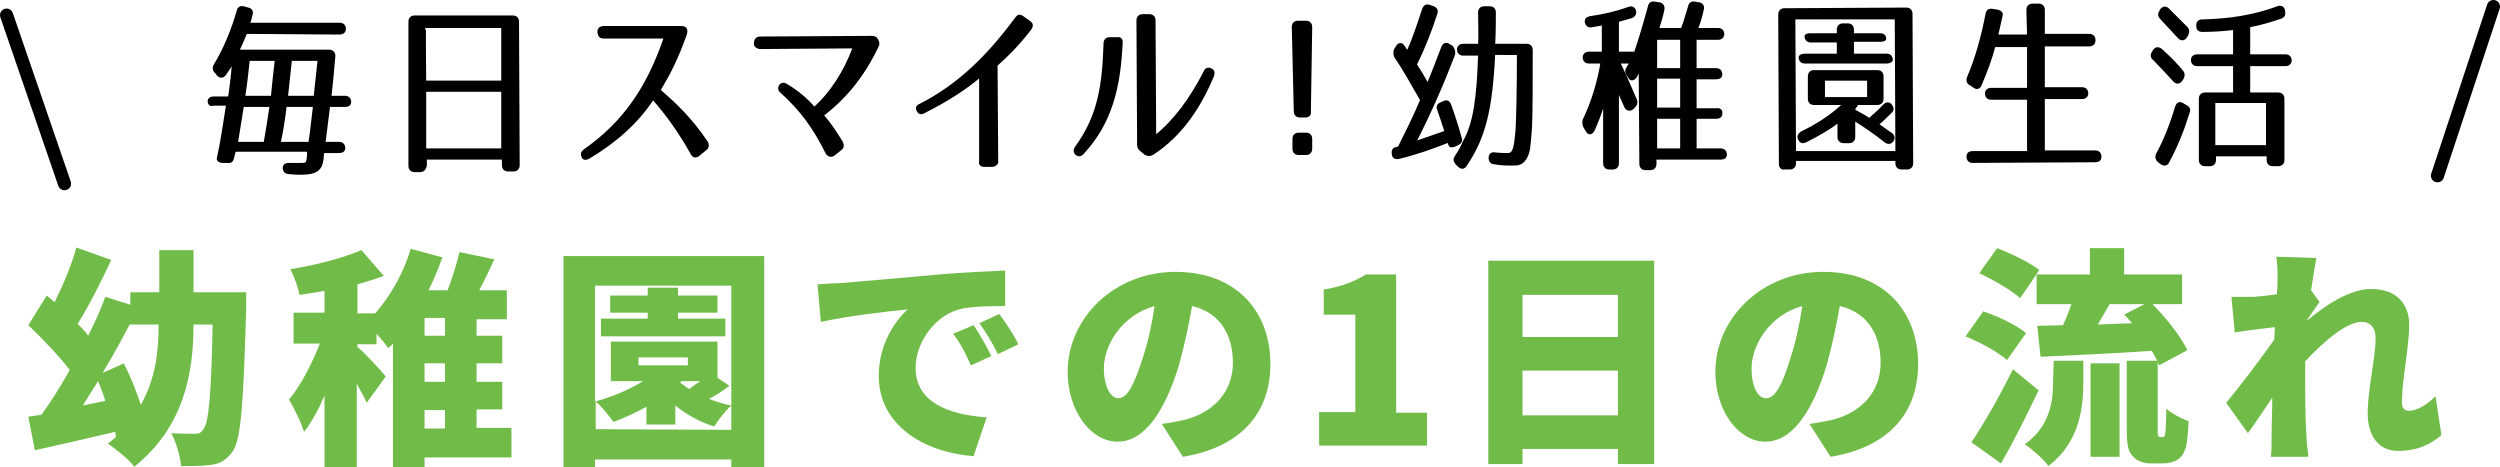 <?xml version="1.0" encoding="utf-8"?>
<!-- Generator: Adobe Illustrator 28.0.0, SVG Export Plug-In . SVG Version: 6.00 Build 0)  -->
<svg version="1.1" id="_レイヤー_2" xmlns="http://www.w3.org/2000/svg" xmlns:xlink="http://www.w3.org/1999/xlink" x="0px"
	 y="0px" viewBox="0 0 379.8 71" style="enable-background:new 0 0 379.8 71;" xml:space="preserve">
<style type="text/css">
	.st0{fill:#71BC48;}
	.st1{stroke:#000000;stroke-width:0.3;stroke-linecap:round;stroke-linejoin:round;}
	.st2{fill:none;stroke:#000000;stroke-width:2;stroke-linecap:round;stroke-linejoin:round;}
</style>
<g id="hakata">
	<path class="st0" d="M37.4,44.4c0,0,0,1.7,0,2.3c-0.4,14.6-0.8,20-2,21.8c-1,1.4-1.9,1.9-3.2,2.1c-1.2,0.2-2.9,0.2-4.7,0.2
		c-0.1-1.4-0.7-3.6-1.5-5c1.5,0.1,2.8,0.1,3.6,0.1c0.6,0,0.9-0.1,1.3-0.7c0.8-0.9,1.2-5.2,1.4-15.9h-2.9c0,7.5-1.5,15.6-9,21.6
		c-0.9-1.2-2.7-2.6-4-3.5c0.4-0.3,0.8-0.7,1.2-1c0-0.3-0.1-0.6-0.1-0.8c-4.2,1-8.6,2-12.2,2.8l-1-5.1c0.6-0.1,1.3-0.2,2-0.3
		c1.4-1.9,2.9-4.3,4.3-6.8c-1.7-2.2-4.2-4.8-6.3-6.8l2.8-4.5l1.2,1c1.3-2.6,2.6-5.7,3.3-8.3l5.3,1.9c-1.6,3.4-3.4,7-5.1,9.7
		c0.6,0.6,1.2,1.2,1.6,1.8c1-2,1.9-4,2.6-5.9l3.8,1.2v-1.9h4.4v-6.4h5.2v6.4L37.4,44.4L37.4,44.4z M16,60.9c-0.3-1-0.7-2-1.1-3
		c-0.8,1.3-1.6,2.5-2.3,3.7L16,60.9L16,60.9z M18.8,55.2c1,1.9,1.9,4.2,2.6,6.3c2.3-4.1,2.7-8.3,2.7-12.2h-4.4
		c-1.3,2.5-2.7,5-4.1,7.3C15.6,56.7,18.8,55.2,18.8,55.2z"/>
	<path class="st0" d="M77.7,69.5H64.5v1.5h-4.8V52.2c-0.2,0.2-0.5,0.5-0.7,0.7c-0.4-0.6-1.1-1.4-1.8-2.2v1.6h-2.9v0.4
		c1,0.8,3.7,3.7,4.3,4.5l-2.9,4c-0.3-0.8-0.9-1.8-1.5-2.9v12.7h-4.9V60.1c-0.9,2.1-2,4.1-3.1,5.5c-0.5-1.5-1.5-3.6-2.3-4.9
		c1.8-2.1,3.5-5.5,4.7-8.5h-4v-4.7h4.7v-3.3c-1.3,0.2-2.6,0.4-3.8,0.6c-0.2-1.1-0.8-2.8-1.4-3.9c3.8-0.6,8-1.7,10.8-2.9l3.4,3.9
		c-1.3,0.5-2.6,0.9-4,1.3v4.4H57c2.3-2.6,4.3-6.1,5.4-9.8l4.8,1.3c-0.6,1.7-1.3,3.4-2.1,5H68c0.7-1.9,1.4-4,1.8-5.8l5.3,1.1
		c-0.7,1.5-1.5,3.2-2.3,4.7H77v4.4h-4.6V51h3.9v4.2h-3.9V58h3.9v4.2h-3.9v2.8h5.3V69.5L77.7,69.5z M67.6,48.3h-3.1V51h3.1V48.3z
		 M67.6,55.2h-3.1V58h3.1V55.2z M64.5,65.1h3.1v-2.8h-3.1V65.1z"/>
	<path class="st0" d="M116.1,38.9V71h-5v-1.2H90.4V71h-4.8V38.9C85.7,38.9,116.1,38.9,116.1,38.9z M111.1,65.3V43.4H90.4V61
		c2.6-0.7,5.2-1.8,7.3-3.1h-4.9v-6H109v5.5l1.8,1.2c-1,0.8-2.1,1.5-3.1,2c1.1,0.4,2.2,0.8,3.4,1c-0.8,0.7-2,2.2-2.6,3.2
		c-2.2-0.7-4.2-1.8-5.9-3.2v2.9h-4.4v-2.7c-1.7,0.9-3.3,1.7-5,2.3c-0.6-0.8-1.8-2.4-2.7-3.1v4.2L111.1,65.3L111.1,65.3z M103,48.4
		h7.2v2.7H91.3v-2.7h7.1v-0.9h-5.7v-2.6h5.7v-1.2h4.6v1.2h6v2.6h-6V48.4z M104.5,54.3H97v1.2h7.5V54.3z M103.3,58.1
		c0.4,0.3,0.9,0.7,1.4,1c0.5-0.4,1.1-0.8,1.7-1.2h-2.8C103.5,57.9,103.3,58.1,103.3,58.1z"/>
	<path class="st0" d="M127.8,43c3.3-0.3,8.5-0.7,14.8-1.3c3.5-0.3,7.6-0.5,10.1-0.6l0,5.4c-1.8,0-4.7,0-6.6,0.4c-3.8,0.8-7,4.9-7,9
		c0,5.1,4.8,7.1,10.8,7.5l-2,5.9c-7.7-0.6-14.4-4.8-14.4-12.2c0-4.8,2.5-8.4,4.4-10.1c-3,0.3-9.1,1-13.2,1.9l-0.5-5.7
		C125.6,43.1,127.1,43,127.8,43L127.8,43z M150.6,54.1l-3.1,1.4c-0.9-2-1.5-3.2-2.7-4.8l3.1-1.3C148.8,50.7,150,52.8,150.6,54.1z
		 M154.7,52.3l-3.1,1.5c-1-2-1.7-3.1-2.8-4.7l3-1.4C152.8,49,154.1,51,154.7,52.3L154.7,52.3z"/>
	<path class="st0" d="M176.5,64.4c1.5-0.2,2.4-0.4,3.4-0.6c4.4-1.1,7.4-4.2,7.4-8.7s-2.2-7.7-6.2-8.6c-0.5,2.8-1.1,5.8-2,9
		c-2.1,6.9-5.2,11.6-9.3,11.6s-7.6-4.7-7.6-10.6c0-8.2,7.1-15.2,16.4-15.2s14.4,6.1,14.4,14c0,7.3-4.3,12.6-13.3,14.1L176.5,64.4
		L176.5,64.4z M175.4,46.5c-5.1,1.4-7.7,6.1-7.7,9.4c0,3,1.1,4.6,2.2,4.6c1.4,0,2.4-2.1,3.7-6.1C174.4,52,175,49.3,175.4,46.5
		L175.4,46.5z"/>
	<path class="st0" d="M200.4,62.6h5.5V47.8h-4.8v-3.8c2.8-0.5,4.6-1.2,6.4-2.3h4.6v21h4.7v5h-16.4V62.6L200.4,62.6z"/>
	<path class="st0" d="M251.3,39.6v30.9h-5.5v-2.3h-14.5v2.3h-5.2V39.6H251.3L251.3,39.6z M231.3,44.8v6.4h14.5v-6.4H231.3z
		 M245.8,63.1v-6.8h-14.5v6.8C231.3,63.1,245.8,63.1,245.8,63.1z"/>
	<path class="st0" d="M274.9,64.4c1.5-0.2,2.4-0.4,3.4-0.6c4.4-1.1,7.4-4.2,7.4-8.7s-2.2-7.7-6.2-8.6c-0.5,2.8-1.1,5.8-2,9
		c-2.1,6.9-5.2,11.6-9.3,11.6s-7.6-4.7-7.6-10.6c0-8.2,7.1-15.2,16.4-15.2s14.4,6.1,14.4,14c0,7.3-4.3,12.6-13.3,14.1L274.9,64.4
		L274.9,64.4z M273.8,46.5c-5.1,1.4-7.7,6.1-7.7,9.4c0,3,1,4.6,2.2,4.6c1.4,0,2.5-2.1,3.7-6.1C272.8,52,273.4,49.3,273.8,46.5
		L273.8,46.5z"/>
	<path class="st0" d="M304.9,54.7c-1.3-1.2-4.1-2.7-6.3-3.6l2.7-3.8c2.1,0.7,5.1,2.1,6.5,3.3L304.9,54.7L304.9,54.7z M309.7,59.3
		c-1.8,3.8-3.7,7.6-5.7,11.1l-4.5-3.2c1.8-2.7,4.3-7,6.3-11.1C305.8,56.1,309.7,59.3,309.7,59.3z M306.9,45.3
		c-1.3-1.2-4.1-2.8-6.2-3.8l2.7-3.8c2.1,0.8,5,2.2,6.4,3.3C309.8,41.1,306.9,45.3,306.9,45.3z M312,54.8h4.5v3.3
		c0,3.9-0.6,9.1-5.3,12.7c-0.7-1-2.5-2.6-3.6-3.3c3.9-2.8,4.3-6.6,4.3-9.5L312,54.8L312,54.8z M328.5,66.4c0.1,0,0.2,0,0.3-0.1
		c0.1-0.1,0.1-0.3,0.2-0.9c0-0.6,0.1-1.8,0.1-3.3c0.8,0.7,2.3,1.5,3.4,1.9c-0.1,1.6-0.2,3.4-0.5,4.2c-0.3,0.8-0.7,1.4-1.3,1.7
		c-0.5,0.3-1.4,0.5-2.1,0.5h-1.9c-0.9,0-2-0.3-2.6-1c-0.7-0.7-1-1.5-1-4.1V54.8h4.6c-0.2-0.5-0.5-1-0.8-1.5
		c-6,0.4-12.3,0.7-16.9,0.9l-0.5-4.7l3.9-0.1c0.5-1,0.9-2.1,1.3-3.2h-5.3v-4.5h8.1v-4h5.2v4h8.8v4.5H327c2.1,2.1,4.3,4.9,5.3,7
		l-4.3,2.3c-0.1-0.2-0.1-0.3-0.2-0.6v10.4c0,0.5,0,0.8,0.1,0.9c0,0.1,0.1,0.2,0.2,0.2L328.5,66.4L328.5,66.4z M317.6,55.2h4.4v14.2
		h-4.4V55.2z M323.9,49.1c-0.4-0.5-0.8-0.9-1.2-1.3l3.1-1.6h-5.3c-0.6,1-1.2,2.1-1.8,3.1L323.9,49.1L323.9,49.1z"/>
	<path class="st0" d="M370.9,66.1c-1.5,1.3-3.5,2.4-6.6,2.4c-2.8,0-4.6-2.1-4.6-5.7s1.2-8.4,1.2-11.5c0-1.5-0.8-2.4-2.1-2.4
		c-2.4,0-5.9,3.1-8.6,6c0,0.7,0,1.5,0,2.2c0,2.6,0,6,0.2,9.3c0,0.6,0.2,2.1,0.3,3h-5.7c0.1-0.9,0.1-2.3,0.1-2.9
		c0-2.1,0.1-3.9,0.1-6.1c-1.3,1.9-2.7,4.1-3.7,5.4l-3.3-4.6c2-2.4,5.2-6.6,7.3-9.6l0.1-1.9c-1.8,0.2-4.2,0.5-6.1,0.8l-0.5-5.4
		c1.1,0,2,0,3.4,0c1-0.1,2.2-0.2,3.5-0.4c0.1-1.1,0.1-2,0.1-2.3c0-1.1,0-2.2-0.2-3.4l6.1,0.2c-0.2,1.1-0.5,2.8-0.8,4.9l1.3,1.8
		c-0.5,0.6-1.3,1.8-1.9,2.7v0.1c2.7-2.3,6.5-4.8,9.7-4.8c4,0,5.8,2.4,5.8,5.4c0,3.6-1.1,8.3-1.1,11.9c0,0.8,0.4,1.2,1.1,1.2
		c1,0,2.5-0.7,4-2.2L370.9,66.1L370.9,66.1z"/>
	<path class="st1" d="M31.7,15.4c0-0.4,0.3-0.6,0.8-0.6h2.3c0.3-2.1,0.5-3.9,0.6-5.4c-0.3,0.6-0.7,1.2-1.2,1.9
		c-0.3,0.4-0.7,0.5-1.1,0.1L32.8,11c-0.4-0.3-0.4-0.7-0.2-1.1c1.4-2.3,2.6-5.1,3.5-8.2c0.1-0.5,0.4-0.7,0.9-0.6l0.7,0.2
		c0.5,0.1,0.7,0.5,0.5,1c-0.1,0.5-0.2,0.9-0.4,1.3l13.8,0c0.5,0,0.8,0.3,0.8,0.8c0,0.4-0.3,0.7-0.8,0.7L37.4,5
		c-0.2,0.4-0.5,1.3-1.2,2.7L50,7.7c0.5,0,0.8,0.3,0.8,0.8c-0.2,2.4-0.4,4.4-0.6,6.2h2.2c0.5,0,0.8,0.3,0.8,0.8
		c0,0.4-0.3,0.6-0.8,0.6H50c-0.3,2.3-0.5,4.1-0.7,5.6h2.2c0.5,0,0.8,0.3,0.8,0.8c0,0.4-0.3,0.6-0.8,0.6h-2.4L49,24.2
		c-0.2,1.6-1,2.2-3.3,2.2c-0.2,0-0.9,0-1.8-0.1c-0.5,0-0.8-0.3-0.8-0.8c0-0.4,0.3-0.6,0.8-0.6c0.6,0,1.2,0,1.8,0c0.9,0,1,0,1.1-1.5
		l0-0.5l-11.1,0c0,0-0.2,0.6-0.3,1.1c-0.1,0.5-0.4,0.7-0.9,0.6l-0.7,0c-0.5,0-0.8-0.3-0.7-0.6c0.5-2.2,0.9-4.9,1.4-8.1h-2.1
		C32,16.1,31.7,15.8,31.7,15.4L31.7,15.4z M41.1,16.1h-4.2c-0.3,1.8-0.6,3.7-0.9,5.6h4.2C40.5,20,40.8,18.2,41.1,16.1L41.1,16.1z
		 M41.9,9.1h-4.1c-0.2,1.8-0.4,3.7-0.7,5.6h4.2C41.5,12.6,41.7,10.8,41.9,9.1z M47.7,16.1h-4.3c-0.2,1.8-0.5,3.7-0.9,5.6l4.5,0
		C47.2,20.5,47.4,18.7,47.7,16.1z M48.4,9.1h-4.2l-0.6,5.6h4.2C48.1,11.9,48.3,10,48.4,9.1L48.4,9.1z"/>
	<path class="st1" d="M63.8,26H63c-0.5,0-0.8-0.3-0.8-0.8L62.2,3.3c0-0.5,0.3-0.8,0.8-0.8l14.9,0c0.5,0,0.8,0.3,0.8,0.8l0.1,21.8
		c0,0.5-0.3,0.8-0.8,0.8h-0.8c-0.5,0-0.8-0.3-0.8-0.8v-1l-11.7,0v1C64.6,25.7,64.3,26,63.8,26L63.8,26z M64.6,12.4l11.7,0l0-8.3
		l-11.7,0C64.5,4.1,64.6,12.4,64.6,12.4z M64.6,13.8l0,8.9l11.7,0l0-8.9C76.3,13.8,64.6,13.8,64.6,13.8z"/>
	<path class="st1" d="M104.2,4.4c0.1,0.2,0.1,0.4,0,0.8c-1.4,3.9-2.5,6-4,8.5c2.3,2,4.7,4.2,7.2,7.9c0.2,0.4,0.2,0.8-0.2,1.1
		l-1.1,0.9c-0.4,0.3-0.8,0.2-1-0.2c-1.8-3.2-3.6-5.8-5.9-8.4c-2.4,3.7-5.9,6.7-9.8,9c-0.4,0.2-0.8,0.2-0.9-0.2
		c-0.2-0.4-0.1-0.7,0.3-1c6-4.2,9.6-9.5,12.2-17.1l-9.3,0c-0.5,0-0.7-0.2-0.8-0.8c0-0.5,0.2-0.7,0.7-0.8l11.8,0
		C103.9,4.1,104.1,4.2,104.2,4.4L104.2,4.4z"/>
	<path class="st1" d="M114.7,6.5c0-0.5,0.3-0.8,0.8-0.8l16.9-0.1c0.4,0,0.7,0.1,0.9,0.5c0.2,0.4,0.2,0.7,0,1
		c-2.2,4.6-5,7.9-8.3,10.4c1.2,1.4,1.9,2.5,2.9,4.1c0.2,0.4,0.2,0.8-0.2,1.1l-1,0.8c-0.4,0.3-0.8,0.2-1.1-0.2
		c-1.9-3.8-3.8-6.5-6.9-9.3c-0.4-0.3-0.4-0.7-0.2-1c0.2-0.3,0.6-0.4,1-0.1c1.7,1,3.1,2.2,4.2,3.5c2.4-2.1,4.6-5.4,6-9.2l-14.3,0.1
		C114.9,7.2,114.6,6.9,114.7,6.5L114.7,6.5z"/>
	<path class="st1" d="M150.7,25.2h-1.2c-0.4,0-0.7-0.2-0.6-0.7l0-12.9c-2.1,1.8-5,3.7-8.6,5.5c-0.4,0.2-0.7,0.1-0.9-0.3v0
		c-0.2-0.4-0.1-0.7,0.4-0.9c5.9-3,10.4-7.5,14.6-13.2c0.3-0.4,0.6-0.4,1-0.1l1.1,0.8c0.4,0.3,0.3,0.7-0.1,1.2
		c-1.9,2.4-3.3,3.8-5,5.3l0.1,14.8C151.4,25,151.1,25.2,150.7,25.2z"/>
	<path class="st1" d="M170.4,6.6c-0.3,6.6-1.6,12.1-5.9,16.7c-0.4,0.4-0.7,0.4-1.1,0c-0.2-0.3-0.2-0.6,0.1-1
		c3.5-4.8,4.1-9.6,4.3-15.7c0-0.5,0.3-0.8,0.8-0.8h1.1C170.2,5.7,170.5,6,170.4,6.6L170.4,6.6z M183,10.9c0.2-0.5,0.6-0.6,1.1-0.3
		c0.3,0.2,0.3,0.5,0.2,0.9c-1.9,4.5-4.6,8.9-9.2,11.9c-0.4,0.2-0.7,0.2-1.1,0l-0.6-0.5c-0.3-0.2-0.5-0.5-0.5-0.9l-0.1-18.9
		c0-0.5,0.3-0.8,0.8-0.8h1c0.5,0,0.8,0.3,0.8,0.8l0.1,17.6C178.4,18.4,180.9,15,183,10.9L183,10.9z"/>
	<path class="st1" d="M198.3,17.7h-0.8c-0.5,0-0.8-0.3-0.8-0.8l-0.3-12.8c0-0.5,0.3-0.8,0.8-0.8h1.2c0.5,0,0.8,0.3,0.8,0.8
		l-0.2,12.8C199.1,17.4,198.8,17.7,198.3,17.7L198.3,17.7z M199.2,21.1v1.5c0,0.5-0.3,0.8-0.8,0.8h-1.1c-0.5,0-0.8-0.3-0.8-0.8v-1.5
		c0-0.5,0.3-0.8,0.8-0.8h1.1C198.9,20.3,199.2,20.6,199.2,21.1z"/>
	<path class="st1" d="M220.9,8.3c-1.6,4.2-3.6,8.8-5.9,13.3c1.4-0.5,2.9-1,4.6-1.6c-0.4-1.3-0.8-2.4-1.1-3.3c-0.2-0.5-0.1-0.8,0.4-1
		l0.4-0.2c0.5-0.2,0.8-0.1,1,0.4c0.6,1.6,1.3,3.9,1.6,5c0.2,0.5,0,0.8-0.4,1l-0.4,0.2c-0.5,0.2-0.8,0.2-0.9-0.1
		c-0.1-0.2-0.1-0.4-0.1-0.5c-2.5,1-5.1,1.9-7.6,2.5c-0.5,0.1-0.9-0.1-0.9-0.6c-0.1-0.5,0.1-0.8,0.4-0.9c0.2,0,0.3-0.1,0.5-0.1
		c1.1-2.2,2.3-4.6,3.4-7.2c-1.5-2.6-2.7-4.8-3.9-6.5c-0.2-0.4-0.2-0.7-0.1-1.1l0.3-0.5c0.3-0.5,0.7-0.6,1.1,0l0.5,0.8
		c0.9-1.9,1.6-4.1,2.4-6.5c0.2-0.5,0.5-0.7,1-0.5l0.6,0.2c0.4,0.2,0.6,0.5,0.4,1c-0.8,2.5-1.8,5.1-3.1,7.7c0.6,0.9,1.2,1.9,1.8,3
		c0.8-1.9,1.5-3.8,2.2-5.6c0.2-0.5,0.6-0.7,1-0.4l0.5,0.3C220.9,7.5,221,7.9,220.9,8.3L220.9,8.3z M222.7,25.1
		c-0.3,0.5-0.7,0.5-1.1,0.1l-0.4-0.4c-0.3-0.4-0.3-0.7,0-1.1c0.7-1,1.2-2.2,1.2-2.2c1.6-2.8,2.1-6.8,2.3-13.2h-2.4
		c-0.5,0-0.8-0.3-0.8-0.8c0-0.4,0.3-0.7,0.8-0.7h2.4c0.1-1.5,0-3.1,0-4.9c0-0.5,0.3-0.8,0.8-0.8h0.8c0.5,0,0.8,0.3,0.8,0.8
		c0,1.3,0,3-0.1,4.9l4.9,0c0.5,0,0.8,0.3,0.8,0.8c0,5.6,0,9-0.1,11.7c-0.1,1.4-0.2,2.5-0.3,3.3c-0.2,1.2-0.8,2.1-1.5,2.3
		c-0.2,0.1-0.6,0.1-1.1,0.1c-0.7,0-1.7,0-2.7-0.2c-0.5,0-0.7-0.4-0.7-0.8c0-0.5,0.3-0.8,0.8-0.7c0.9,0.1,1.5,0.1,2,0.1
		c0.3,0,0.8-0.1,1-1.3c0.1-0.4,0.2-1.3,0.3-2.4c0.1-2.1,0.2-5.8,0.2-11.5H227C226.6,16.7,225.5,21,222.7,25.1L222.7,25.1z"/>
	<path class="st1" d="M261.5,17.3c0,0.4-0.3,0.6-0.8,0.6h-3.1l0,4.8h3.8c0.5,0,0.8,0.3,0.8,0.8c0,0.4-0.3,0.6-0.8,0.6l-9.9,0v0.8
		c0,0.5-0.3,0.8-0.8,0.8h-0.7c-0.5,0-0.8-0.3-0.8-0.8l-0.1-14.4c0,0.2-0.3,0.7-0.6,1.2c-0.4,0.5-0.8,0.5-1.1-0.1l-0.2-0.3
		c-0.2-0.4-0.2-0.7,0.1-1.1c0.1-0.2,0.3-0.5,0.4-0.7H246c1.1,2.3,1.9,4.2,2.5,5.6c0.2,0.4,0.1,0.8-0.2,1.1l-0.3,0.3
		c-0.4,0.3-0.9,0.2-1.1-0.3c-0.3-0.6-0.6-1.4-1.1-2.5l0,11.1c0,0.5-0.3,0.8-0.8,0.8h-0.5c-0.5,0-0.8-0.3-0.8-0.8l0-9.2
		c-0.5,1.5-1,2.9-1.6,4.2c-0.3,0.6-0.8,0.6-1.1,0l-0.3-0.5c-0.2-0.4-0.2-0.7-0.1-1.1c1.3-2.7,2.2-5.7,2.7-8.7h-1.9
		c-0.5,0-0.8-0.3-0.8-0.8c0-0.4,0.3-0.7,0.8-0.7h2.1l0-4.3c-0.6,0.1-1.1,0.2-1.7,0.3c-0.5,0.1-0.8-0.2-0.9-0.7
		c0-0.4,0.2-0.6,0.7-0.7c2-0.3,3.9-0.7,5.8-1.4c0.5-0.2,0.9,0,1,0.5c0.1,0.4-0.1,0.7-0.5,0.9c-0.7,0.2-1.4,0.4-2.1,0.6l0,4.8h2.6v0
		c0.7-2.1,1.4-4.4,2.1-7c0.1-0.5,0.4-0.7,0.9-0.6l0.7,0.1c0.5,0.1,0.7,0.5,0.6,1c-0.2,1-0.5,1.9-0.8,2.9h3.6c0.4-1,0.7-2.1,1.1-3.4
		c0.1-0.5,0.4-0.7,0.9-0.6l0.6,0.1c0.5,0.1,0.7,0.4,0.6,0.9c-0.2,1-0.5,2-0.9,3h3.2c0.5,0,0.8,0.3,0.8,0.8c0,0.4-0.3,0.7-0.8,0.7
		h-3.4l0,4.6h3.1c0.5,0,0.8,0.3,0.8,0.8c0,0.4-0.3,0.6-0.8,0.6h-3.1l0,4.7h3.1C261.3,16.5,261.6,16.8,261.5,17.3L261.5,17.3z
		 M255.4,10.5l0-4.6h-3.8l0,4.6L255.4,10.5L255.4,10.5z M255.4,16.5l0-4.7h-3.8l0,4.7L255.4,16.5L255.4,16.5z M255.4,17.9h-3.8
		l0,4.8h3.8L255.4,17.9z"/>
	<path class="st1" d="M270.4,24.9l-0.1-22.7c0-0.5,0.3-0.8,0.8-0.8l18.5-0.1c0.5,0,0.8,0.3,0.8,0.8l0.1,22.7c0,0.5-0.3,0.8-0.8,0.8
		h-0.8c-0.5,0-0.8-0.3-0.8-0.8v-0.5l-15.4,0v0.5c0,0.5-0.3,0.8-0.8,0.8h-0.8C270.7,25.7,270.4,25.4,270.4,24.9L270.4,24.9z
		 M272.7,23.1l15.4,0l-0.1-20.3l-15.4,0L272.7,23.1z M281.6,16.7c1.1,0.6,2,1.1,2.4,1.4c0.6-0.6,1.4-1.2,2.2-2.1
		c0.4-0.4,0.8-0.4,1.1,0c0.3,0.4,0.3,0.7,0,1c-0.6,0.6-1.3,1.3-2,1.9c0.9,0.6,1.5,1.1,2,1.4c0.4,0.3,0.5,0.7,0.2,1.1
		c-0.3,0.4-0.7,0.4-1.1,0.1c-1.5-1.2-3.1-2.3-4.7-3.3v2.6c0,0.5-0.3,0.8-0.8,0.8h-0.8c-0.5,0-0.8-0.3-0.8-0.8v-2.3c-1.3,1-3,2-5,3
		c-0.5,0.2-0.8,0.1-1-0.4c-0.2-0.4,0-0.7,0.4-1c2.5-1.2,4.6-2.6,6.4-4.3l-4.5,0c-0.5,0-0.8-0.3-0.8-0.8v-3.4c0-0.5,0.3-0.8,0.8-0.8
		l9.6,0c0.5,0,0.8,0.3,0.8,0.8v3.4c0,0.5-0.3,0.8-0.8,0.8h-3L281.6,16.7L281.6,16.7z M286.4,5.9c0,0.2-0.3,0.3-0.8,0.3h-4.1v2.1
		l5.1,0c0.5,0,0.8,0.3,0.8,0.8c0,0.2-0.3,0.4-0.8,0.4l-12.4,0c-0.5,0-0.8-0.3-0.8-0.8c0-0.2,0.3-0.4,0.8-0.4l5,0v-2l-4.1,0
		c-0.5,0-0.8-0.3-0.8-0.8c0-0.2,0.3-0.3,0.8-0.3h4.1V4.5c0-0.5,0.3-0.8,0.8-0.8h0.7c0.5,0,0.8,0.3,0.8,0.8v0.7l4.1,0
		C286.1,5.2,286.4,5.4,286.4,5.9L286.4,5.9z M277.1,14.9l6.7,0v-2.8l-6.7,0V14.9z"/>
	<path class="st1" d="M308,1.5c0-0.5,0.3-0.8,0.8-0.8h0.9c0.5,0,0.8,0.3,0.8,0.8v3.8l6.9,0c0.5,0,0.8,0.3,0.8,0.8s-0.3,0.8-0.8,0.8
		l-6.9,0l0,6.5l5.8,0c0.5,0,0.8,0.3,0.8,0.8c0,0.4-0.3,0.7-0.8,0.7l-5.8,0l0,8.1l7.8,0c0.5,0,0.8,0.3,0.8,0.8c0,0.5-0.3,0.7-0.8,0.7
		l-18.6,0.1c-0.5,0-0.8-0.3-0.8-0.8c0-0.5,0.3-0.7,0.8-0.7l8.4,0l0-8.1l-5.6,0c-0.5,0-0.8-0.3-0.8-0.8c0-0.4,0.3-0.7,0.8-0.7l5.6,0
		l0-6.5l-5.1,0c-0.5,1.9-1.2,3.8-2.1,5.9c-0.2,0.5-0.6,0.6-1,0.3l-0.6-0.4c-0.4-0.2-0.5-0.6-0.3-1.1c1.2-2.8,2.1-6,2.8-9.6
		c0.1-0.5,0.4-0.7,0.9-0.6l0.7,0.1c0.5,0.1,0.8,0.4,0.7,0.7c-0.2,0.9-0.4,1.9-0.7,3.1l4.7,0L308,1.5L308,1.5z"/>
	<path class="st1" d="M328.5,7.7c1.2,1.1,2.2,2.1,3,3.1c0.3,0.3,0.3,0.7,0.1,1.1l-0.2,0.3c-0.3,0.4-0.7,0.5-1.1,0.1
		c-1.1-1.2-2.1-2.3-3.1-3.3c-0.4-0.3-0.4-0.7-0.1-1.1l0.1-0.2C327.5,7.2,328,7.2,328.5,7.7L328.5,7.7z M327.7,23.4
		c1.1-2,2.1-4.5,2.9-7.2c0.2-0.5,0.5-0.7,1-0.4l0.5,0.3c0.4,0.2,0.6,0.5,0.4,1c-0.8,2.6-1.8,5.1-3.1,7.5c-0.2,0.5-0.7,0.5-1.1,0.2
		l-0.5-0.4C327.6,24.1,327.5,23.8,327.7,23.4L327.7,23.4z M330.9,5.6c-0.9-1-1.8-1.9-2.6-2.8c-0.3-0.3-0.4-0.7-0.1-1.1l0.1-0.2
		c0.3-0.4,0.7-0.5,1.1-0.1c1,1,2,2,2.8,2.8c0.3,0.3,0.3,0.7,0.1,1.1l-0.2,0.3C331.8,6.1,331.3,6.1,330.9,5.6L330.9,5.6z M334.6,4.7
		c-0.5,0-0.8-0.2-0.8-0.8c0-0.5,0.2-0.8,0.8-0.8c4.2-0.1,7.9-0.7,11.4-2c0.5-0.2,0.9,0,1,0.5l0,0.1c0.1,0.5,0,0.8-0.5,1
		c-1.5,0.5-3.1,1-4.8,1.3l0,4.4l5.5,0c0.5,0,0.8,0.3,0.8,0.8c0,0.4-0.3,0.7-0.8,0.7l-5.5,0v4.3l4.4,0c0.5,0,0.8,0.3,0.8,0.8l0,9.3
		c0,0.5-0.3,0.8-0.8,0.8h-0.8c-0.5,0-0.8-0.3-0.8-0.8v-0.7l-8,0v0.7c0,0.5-0.3,0.8-0.8,0.8h-0.7c-0.5,0-0.8-0.3-0.8-0.8l0-9.3
		c0-0.5,0.3-0.8,0.8-0.8h4.4l0-4.3l-5.6,0c-0.5,0-0.8-0.3-0.8-0.8c0-0.4,0.3-0.7,0.8-0.7l5.6,0v-4C337.7,4.6,336.2,4.7,334.6,4.7
		L334.6,4.7z M344.4,22.2l0-6.7l-8,0l0,6.7L344.4,22.2z"/>
	<line class="st2" x1="1" y1="2.3" x2="9.8" y2="27.9"/>
	<line class="st2" x1="378.8" y1="1" x2="370.3" y2="26.7"/>
</g>
</svg>
